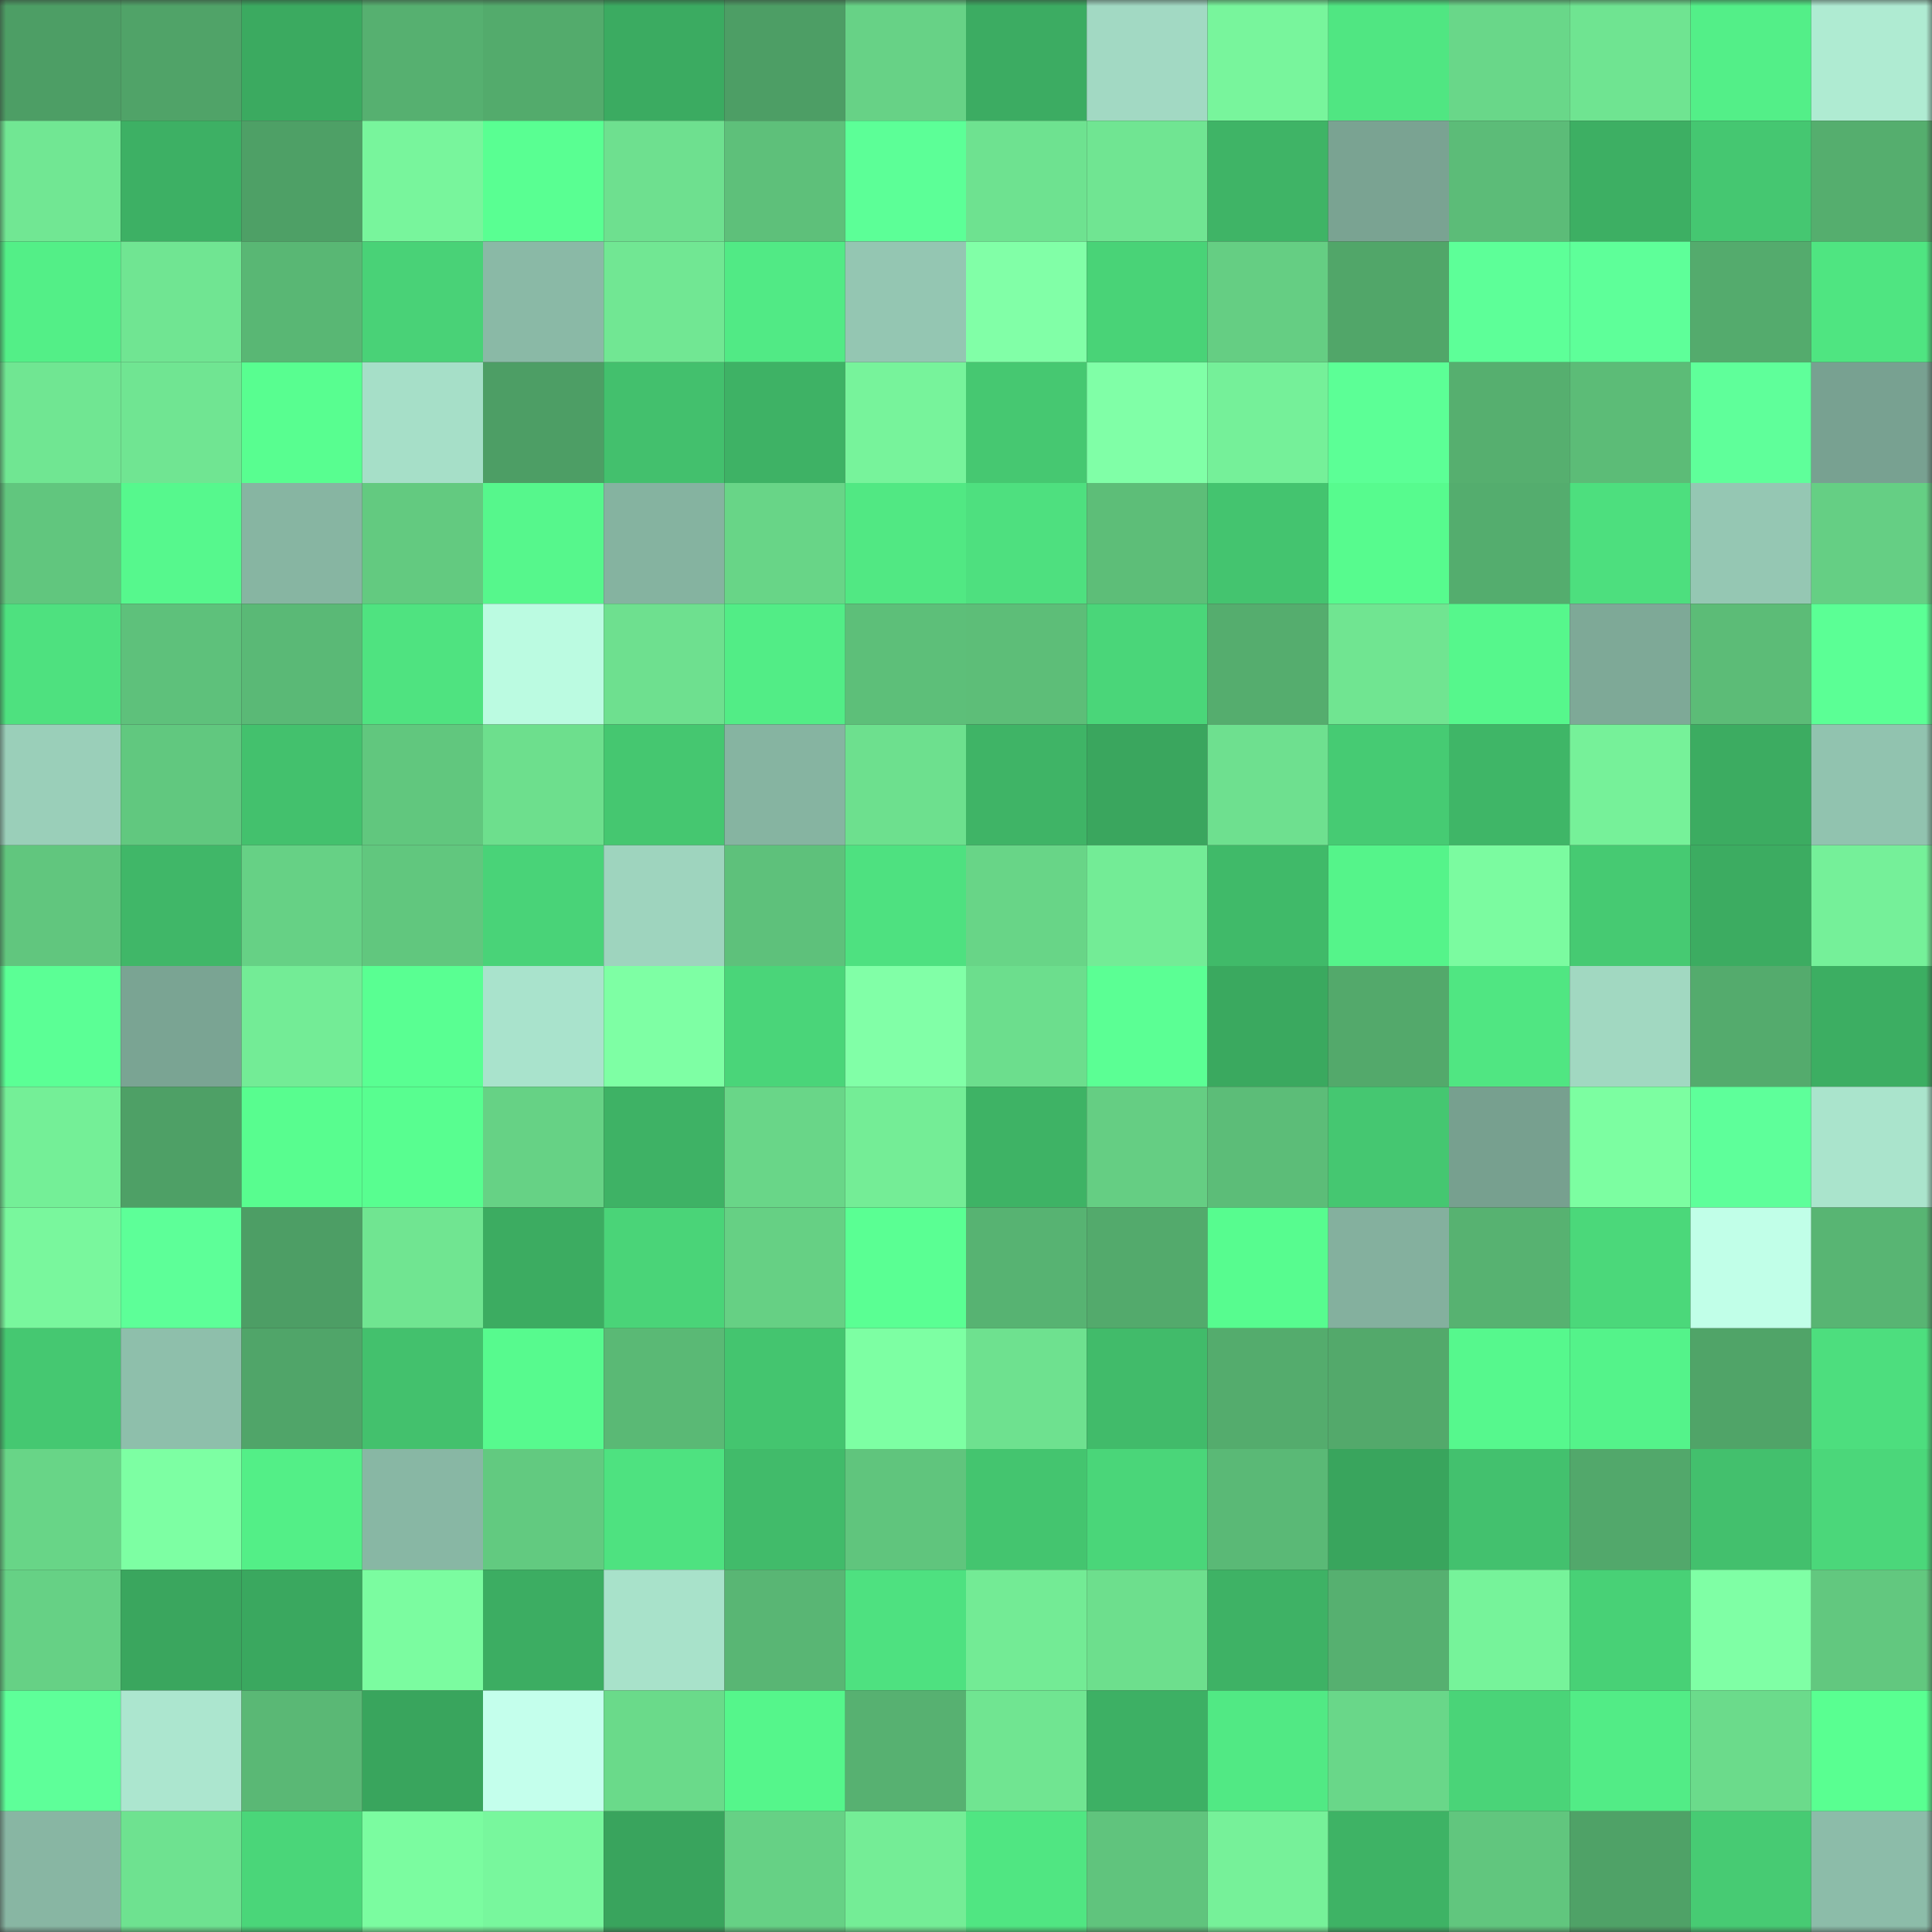 <svg viewBox="0 0 160 160" fill="none" role="img" xmlns="http://www.w3.org/2000/svg" width="240" height="240" name="lens%2Cpuccii.lens"><rect x="0" y="0" width="160" height="160" fill="#333333" stroke="none"/><mask id="406318087" mask-type="alpha" maskUnits="userSpaceOnUse" x="0" y="0" width="160" height="160"><rect width="160" height="160" fill="#FFFFFF"></rect></mask><g mask="url(#406318087)"><rect x="0" y="0" width="10" height="10" fill="#4d9e65"></rect><rect x="10" y="0" width="10" height="10" fill="#50a368"></rect><rect x="20" y="0" width="10" height="10" fill="#3baa60"></rect><rect x="30" y="0" width="10" height="10" fill="#56b070"></rect><rect x="40" y="0" width="10" height="10" fill="#53ab6c"></rect><rect x="50" y="0" width="10" height="10" fill="#3bab61"></rect><rect x="60" y="0" width="10" height="10" fill="#4d9e65"></rect><rect x="70" y="0" width="10" height="10" fill="#67d286"></rect><rect x="80" y="0" width="10" height="10" fill="#3cac62"></rect><rect x="90" y="0" width="10" height="10" fill="#a2d9c3"></rect><rect x="100" y="0" width="10" height="10" fill="#78f59c"></rect><rect x="110" y="0" width="10" height="10" fill="#50e682"></rect><rect x="120" y="0" width="10" height="10" fill="#69d789"></rect><rect x="130" y="0" width="10" height="10" fill="#6fe491"></rect><rect x="140" y="0" width="10" height="10" fill="#53ef88"></rect><rect x="150" y="0" width="10" height="10" fill="#afebd2"></rect><rect x="0" y="10" width="10" height="10" fill="#71e793"></rect><rect x="10" y="10" width="10" height="10" fill="#3db064"></rect><rect x="20" y="10" width="10" height="10" fill="#4ea066"></rect><rect x="30" y="10" width="10" height="10" fill="#78f59c"></rect><rect x="40" y="10" width="10" height="10" fill="#59ff92"></rect><rect x="50" y="10" width="10" height="10" fill="#6ee08f"></rect><rect x="60" y="10" width="10" height="10" fill="#5ec07a"></rect><rect x="70" y="10" width="10" height="10" fill="#5cff97"></rect><rect x="80" y="10" width="10" height="10" fill="#6ee290"></rect><rect x="90" y="10" width="10" height="10" fill="#70e592"></rect><rect x="100" y="10" width="10" height="10" fill="#3fb466"></rect><rect x="110" y="10" width="10" height="10" fill="#7aa392"></rect><rect x="120" y="10" width="10" height="10" fill="#5cbc78"></rect><rect x="130" y="10" width="10" height="10" fill="#3daf63"></rect><rect x="140" y="10" width="10" height="10" fill="#45c771"></rect><rect x="150" y="10" width="10" height="10" fill="#55ae6e"></rect><rect x="0" y="20" width="10" height="10" fill="#53ef87"></rect><rect x="10" y="20" width="10" height="10" fill="#70e592"></rect><rect x="20" y="20" width="10" height="10" fill="#59b774"></rect><rect x="30" y="20" width="10" height="10" fill="#49d277"></rect><rect x="40" y="20" width="10" height="10" fill="#8ab9a6"></rect><rect x="50" y="20" width="10" height="10" fill="#71e793"></rect><rect x="60" y="20" width="10" height="10" fill="#51ea85"></rect><rect x="70" y="20" width="10" height="10" fill="#94c6b2"></rect><rect x="80" y="20" width="10" height="10" fill="#81ffa7"></rect><rect x="90" y="20" width="10" height="10" fill="#49d377"></rect><rect x="100" y="20" width="10" height="10" fill="#65ce83"></rect><rect x="110" y="20" width="10" height="10" fill="#51a669"></rect><rect x="120" y="20" width="10" height="10" fill="#5dff98"></rect><rect x="130" y="20" width="10" height="10" fill="#5eff99"></rect><rect x="140" y="20" width="10" height="10" fill="#54ab6d"></rect><rect x="150" y="20" width="10" height="10" fill="#4fe581"></rect><rect x="0" y="30" width="10" height="10" fill="#70e692"></rect><rect x="10" y="30" width="10" height="10" fill="#70e592"></rect><rect x="20" y="30" width="10" height="10" fill="#58fe90"></rect><rect x="30" y="30" width="10" height="10" fill="#a6dfc8"></rect><rect x="40" y="30" width="10" height="10" fill="#4d9e65"></rect><rect x="50" y="30" width="10" height="10" fill="#43c06d"></rect><rect x="60" y="30" width="10" height="10" fill="#3eb265"></rect><rect x="70" y="30" width="10" height="10" fill="#77f39b"></rect><rect x="80" y="30" width="10" height="10" fill="#46c871"></rect><rect x="90" y="30" width="10" height="10" fill="#80ffa7"></rect><rect x="100" y="30" width="10" height="10" fill="#75f099"></rect><rect x="110" y="30" width="10" height="10" fill="#5cff96"></rect><rect x="120" y="30" width="10" height="10" fill="#56af6f"></rect><rect x="130" y="30" width="10" height="10" fill="#5cbc77"></rect><rect x="140" y="30" width="10" height="10" fill="#5fff9a"></rect><rect x="150" y="30" width="10" height="10" fill="#78a191"></rect><rect x="0" y="40" width="10" height="10" fill="#61c67e"></rect><rect x="10" y="40" width="10" height="10" fill="#56f88d"></rect><rect x="20" y="40" width="10" height="10" fill="#87b5a2"></rect><rect x="30" y="40" width="10" height="10" fill="#63ca80"></rect><rect x="40" y="40" width="10" height="10" fill="#56f78c"></rect><rect x="50" y="40" width="10" height="10" fill="#85b3a0"></rect><rect x="60" y="40" width="10" height="10" fill="#68d587"></rect><rect x="70" y="40" width="10" height="10" fill="#51e883"></rect><rect x="80" y="40" width="10" height="10" fill="#4ee07f"></rect><rect x="90" y="40" width="10" height="10" fill="#5dbe78"></rect><rect x="100" y="40" width="10" height="10" fill="#44c46f"></rect><rect x="110" y="40" width="10" height="10" fill="#57fb8e"></rect><rect x="120" y="40" width="10" height="10" fill="#54ad6e"></rect><rect x="130" y="40" width="10" height="10" fill="#4ddf7e"></rect><rect x="140" y="40" width="10" height="10" fill="#95c7b3"></rect><rect x="150" y="40" width="10" height="10" fill="#65cf84"></rect><rect x="0" y="50" width="10" height="10" fill="#4ee17f"></rect><rect x="10" y="50" width="10" height="10" fill="#5ec17b"></rect><rect x="20" y="50" width="10" height="10" fill="#5ab976"></rect><rect x="30" y="50" width="10" height="10" fill="#4fe380"></rect><rect x="40" y="50" width="10" height="10" fill="#bbfbe1"></rect><rect x="50" y="50" width="10" height="10" fill="#6ee08f"></rect><rect x="60" y="50" width="10" height="10" fill="#52ed86"></rect><rect x="70" y="50" width="10" height="10" fill="#5dbf79"></rect><rect x="80" y="50" width="10" height="10" fill="#5dbe78"></rect><rect x="90" y="50" width="10" height="10" fill="#4ad679"></rect><rect x="100" y="50" width="10" height="10" fill="#55ad6e"></rect><rect x="110" y="50" width="10" height="10" fill="#70e591"></rect><rect x="120" y="50" width="10" height="10" fill="#56f78c"></rect><rect x="130" y="50" width="10" height="10" fill="#7ea997"></rect><rect x="140" y="50" width="10" height="10" fill="#5cbc77"></rect><rect x="150" y="50" width="10" height="10" fill="#5bff95"></rect><rect x="0" y="60" width="10" height="10" fill="#9acfb9"></rect><rect x="10" y="60" width="10" height="10" fill="#61c87f"></rect><rect x="20" y="60" width="10" height="10" fill="#43c16d"></rect><rect x="30" y="60" width="10" height="10" fill="#61c77e"></rect><rect x="40" y="60" width="10" height="10" fill="#6ddf8d"></rect><rect x="50" y="60" width="10" height="10" fill="#45c770"></rect><rect x="60" y="60" width="10" height="10" fill="#86b4a1"></rect><rect x="70" y="60" width="10" height="10" fill="#6de08e"></rect><rect x="80" y="60" width="10" height="10" fill="#3fb466"></rect><rect x="90" y="60" width="10" height="10" fill="#3aa65e"></rect><rect x="100" y="60" width="10" height="10" fill="#6ee08f"></rect><rect x="110" y="60" width="10" height="10" fill="#46cb73"></rect><rect x="120" y="60" width="10" height="10" fill="#3fb667"></rect><rect x="130" y="60" width="10" height="10" fill="#76f199"></rect><rect x="140" y="60" width="10" height="10" fill="#3cac61"></rect><rect x="150" y="60" width="10" height="10" fill="#91c3af"></rect><rect x="0" y="70" width="10" height="10" fill="#61c67e"></rect><rect x="10" y="70" width="10" height="10" fill="#40b768"></rect><rect x="20" y="70" width="10" height="10" fill="#66d185"></rect><rect x="30" y="70" width="10" height="10" fill="#61c77e"></rect><rect x="40" y="70" width="10" height="10" fill="#49d378"></rect><rect x="50" y="70" width="10" height="10" fill="#9ed4be"></rect><rect x="60" y="70" width="10" height="10" fill="#5ec17b"></rect><rect x="70" y="70" width="10" height="10" fill="#4ee180"></rect><rect x="80" y="70" width="10" height="10" fill="#68d587"></rect><rect x="90" y="70" width="10" height="10" fill="#73ec96"></rect><rect x="100" y="70" width="10" height="10" fill="#40ba69"></rect><rect x="110" y="70" width="10" height="10" fill="#55f48a"></rect><rect x="120" y="70" width="10" height="10" fill="#7bfba0"></rect><rect x="130" y="70" width="10" height="10" fill="#46ca72"></rect><rect x="140" y="70" width="10" height="10" fill="#3cac61"></rect><rect x="150" y="70" width="10" height="10" fill="#75f099"></rect><rect x="0" y="80" width="10" height="10" fill="#5bff95"></rect><rect x="10" y="80" width="10" height="10" fill="#7aa493"></rect><rect x="20" y="80" width="10" height="10" fill="#73ec96"></rect><rect x="30" y="80" width="10" height="10" fill="#59ff92"></rect><rect x="40" y="80" width="10" height="10" fill="#a9e3cc"></rect><rect x="50" y="80" width="10" height="10" fill="#7effa4"></rect><rect x="60" y="80" width="10" height="10" fill="#4ad579"></rect><rect x="70" y="80" width="10" height="10" fill="#81ffa7"></rect><rect x="80" y="80" width="10" height="10" fill="#6cde8d"></rect><rect x="90" y="80" width="10" height="10" fill="#5bff94"></rect><rect x="100" y="80" width="10" height="10" fill="#3aa95f"></rect><rect x="110" y="80" width="10" height="10" fill="#53a96b"></rect><rect x="120" y="80" width="10" height="10" fill="#50e682"></rect><rect x="130" y="80" width="10" height="10" fill="#a1d8c1"></rect><rect x="140" y="80" width="10" height="10" fill="#54ab6d"></rect><rect x="150" y="80" width="10" height="10" fill="#3cae62"></rect><rect x="0" y="90" width="10" height="10" fill="#74ef97"></rect><rect x="10" y="90" width="10" height="10" fill="#4ea066"></rect><rect x="20" y="90" width="10" height="10" fill="#58fd8f"></rect><rect x="30" y="90" width="10" height="10" fill="#58fe90"></rect><rect x="40" y="90" width="10" height="10" fill="#66d285"></rect><rect x="50" y="90" width="10" height="10" fill="#3eb265"></rect><rect x="60" y="90" width="10" height="10" fill="#69d688"></rect><rect x="70" y="90" width="10" height="10" fill="#74ed96"></rect><rect x="80" y="90" width="10" height="10" fill="#3eb365"></rect><rect x="90" y="90" width="10" height="10" fill="#65ce83"></rect><rect x="100" y="90" width="10" height="10" fill="#5cbd78"></rect><rect x="110" y="90" width="10" height="10" fill="#45c771"></rect><rect x="120" y="90" width="10" height="10" fill="#77a08f"></rect><rect x="130" y="90" width="10" height="10" fill="#7cfea1"></rect><rect x="140" y="90" width="10" height="10" fill="#5eff9a"></rect><rect x="150" y="90" width="10" height="10" fill="#aae4cc"></rect><rect x="0" y="100" width="10" height="10" fill="#79f79d"></rect><rect x="10" y="100" width="10" height="10" fill="#5dff98"></rect><rect x="20" y="100" width="10" height="10" fill="#4d9e65"></rect><rect x="30" y="100" width="10" height="10" fill="#70e591"></rect><rect x="40" y="100" width="10" height="10" fill="#3cac61"></rect><rect x="50" y="100" width="10" height="10" fill="#4ad478"></rect><rect x="60" y="100" width="10" height="10" fill="#66d084"></rect><rect x="70" y="100" width="10" height="10" fill="#5aff93"></rect><rect x="80" y="100" width="10" height="10" fill="#57b372"></rect><rect x="90" y="100" width="10" height="10" fill="#53aa6c"></rect><rect x="100" y="100" width="10" height="10" fill="#57fc8f"></rect><rect x="110" y="100" width="10" height="10" fill="#84b09e"></rect><rect x="120" y="100" width="10" height="10" fill="#57b271"></rect><rect x="130" y="100" width="10" height="10" fill="#4bd87a"></rect><rect x="140" y="100" width="10" height="10" fill="#c1ffe8"></rect><rect x="150" y="100" width="10" height="10" fill="#58b573"></rect><rect x="0" y="110" width="10" height="10" fill="#45c871"></rect><rect x="10" y="110" width="10" height="10" fill="#8ebfab"></rect><rect x="20" y="110" width="10" height="10" fill="#50a569"></rect><rect x="30" y="110" width="10" height="10" fill="#43c16d"></rect><rect x="40" y="110" width="10" height="10" fill="#57fa8e"></rect><rect x="50" y="110" width="10" height="10" fill="#5ab975"></rect><rect x="60" y="110" width="10" height="10" fill="#44c56f"></rect><rect x="70" y="110" width="10" height="10" fill="#7dffa3"></rect><rect x="80" y="110" width="10" height="10" fill="#6ee18f"></rect><rect x="90" y="110" width="10" height="10" fill="#41bb6a"></rect><rect x="100" y="110" width="10" height="10" fill="#54ac6d"></rect><rect x="110" y="110" width="10" height="10" fill="#53a96b"></rect><rect x="120" y="110" width="10" height="10" fill="#56f88d"></rect><rect x="130" y="110" width="10" height="10" fill="#54f38a"></rect><rect x="140" y="110" width="10" height="10" fill="#50a468"></rect><rect x="150" y="110" width="10" height="10" fill="#4dde7e"></rect><rect x="0" y="120" width="10" height="10" fill="#68d587"></rect><rect x="10" y="120" width="10" height="10" fill="#7dffa3"></rect><rect x="20" y="120" width="10" height="10" fill="#53ef87"></rect><rect x="30" y="120" width="10" height="10" fill="#88b7a4"></rect><rect x="40" y="120" width="10" height="10" fill="#62ca80"></rect><rect x="50" y="120" width="10" height="10" fill="#4ee280"></rect><rect x="60" y="120" width="10" height="10" fill="#41bb6a"></rect><rect x="70" y="120" width="10" height="10" fill="#60c57d"></rect><rect x="80" y="120" width="10" height="10" fill="#44c56f"></rect><rect x="90" y="120" width="10" height="10" fill="#4ad679"></rect><rect x="100" y="120" width="10" height="10" fill="#5ab976"></rect><rect x="110" y="120" width="10" height="10" fill="#39a55d"></rect><rect x="120" y="120" width="10" height="10" fill="#43c16e"></rect><rect x="130" y="120" width="10" height="10" fill="#52a86b"></rect><rect x="140" y="120" width="10" height="10" fill="#43c06d"></rect><rect x="150" y="120" width="10" height="10" fill="#4bd77a"></rect><rect x="0" y="130" width="10" height="10" fill="#66d185"></rect><rect x="10" y="130" width="10" height="10" fill="#3aa65e"></rect><rect x="20" y="130" width="10" height="10" fill="#3aa85f"></rect><rect x="30" y="130" width="10" height="10" fill="#7bfca0"></rect><rect x="40" y="130" width="10" height="10" fill="#3cad62"></rect><rect x="50" y="130" width="10" height="10" fill="#a8e2ca"></rect><rect x="60" y="130" width="10" height="10" fill="#59b674"></rect><rect x="70" y="130" width="10" height="10" fill="#4ee180"></rect><rect x="80" y="130" width="10" height="10" fill="#73eb95"></rect><rect x="90" y="130" width="10" height="10" fill="#6ddf8d"></rect><rect x="100" y="130" width="10" height="10" fill="#3eb265"></rect><rect x="110" y="130" width="10" height="10" fill="#56b070"></rect><rect x="120" y="130" width="10" height="10" fill="#76f39a"></rect><rect x="130" y="130" width="10" height="10" fill="#48d176"></rect><rect x="140" y="130" width="10" height="10" fill="#7fffa5"></rect><rect x="150" y="130" width="10" height="10" fill="#62c87f"></rect><rect x="0" y="140" width="10" height="10" fill="#5eff99"></rect><rect x="10" y="140" width="10" height="10" fill="#ace6cf"></rect><rect x="20" y="140" width="10" height="10" fill="#5ab875"></rect><rect x="30" y="140" width="10" height="10" fill="#39a55d"></rect><rect x="40" y="140" width="10" height="10" fill="#c4ffec"></rect><rect x="50" y="140" width="10" height="10" fill="#6ada8a"></rect><rect x="60" y="140" width="10" height="10" fill="#55f68b"></rect><rect x="70" y="140" width="10" height="10" fill="#57b171"></rect><rect x="80" y="140" width="10" height="10" fill="#70e591"></rect><rect x="90" y="140" width="10" height="10" fill="#3db064"></rect><rect x="100" y="140" width="10" height="10" fill="#51e984"></rect><rect x="110" y="140" width="10" height="10" fill="#69d789"></rect><rect x="120" y="140" width="10" height="10" fill="#4ad478"></rect><rect x="130" y="140" width="10" height="10" fill="#52ec86"></rect><rect x="140" y="140" width="10" height="10" fill="#6bdb8b"></rect><rect x="150" y="140" width="10" height="10" fill="#59ff91"></rect><rect x="0" y="150" width="10" height="10" fill="#88b6a3"></rect><rect x="10" y="150" width="10" height="10" fill="#6ee290"></rect><rect x="20" y="150" width="10" height="10" fill="#4ad679"></rect><rect x="30" y="150" width="10" height="10" fill="#7bfca0"></rect><rect x="40" y="150" width="10" height="10" fill="#78f79d"></rect><rect x="50" y="150" width="10" height="10" fill="#39a45d"></rect><rect x="60" y="150" width="10" height="10" fill="#66d185"></rect><rect x="70" y="150" width="10" height="10" fill="#74ed96"></rect><rect x="80" y="150" width="10" height="10" fill="#50e682"></rect><rect x="90" y="150" width="10" height="10" fill="#60c47d"></rect><rect x="100" y="150" width="10" height="10" fill="#76f199"></rect><rect x="110" y="150" width="10" height="10" fill="#3eb365"></rect><rect x="120" y="150" width="10" height="10" fill="#61c67e"></rect><rect x="130" y="150" width="10" height="10" fill="#4fa267"></rect><rect x="140" y="150" width="10" height="10" fill="#47cb73"></rect><rect x="150" y="150" width="10" height="10" fill="#8cbca9"></rect></g></svg>